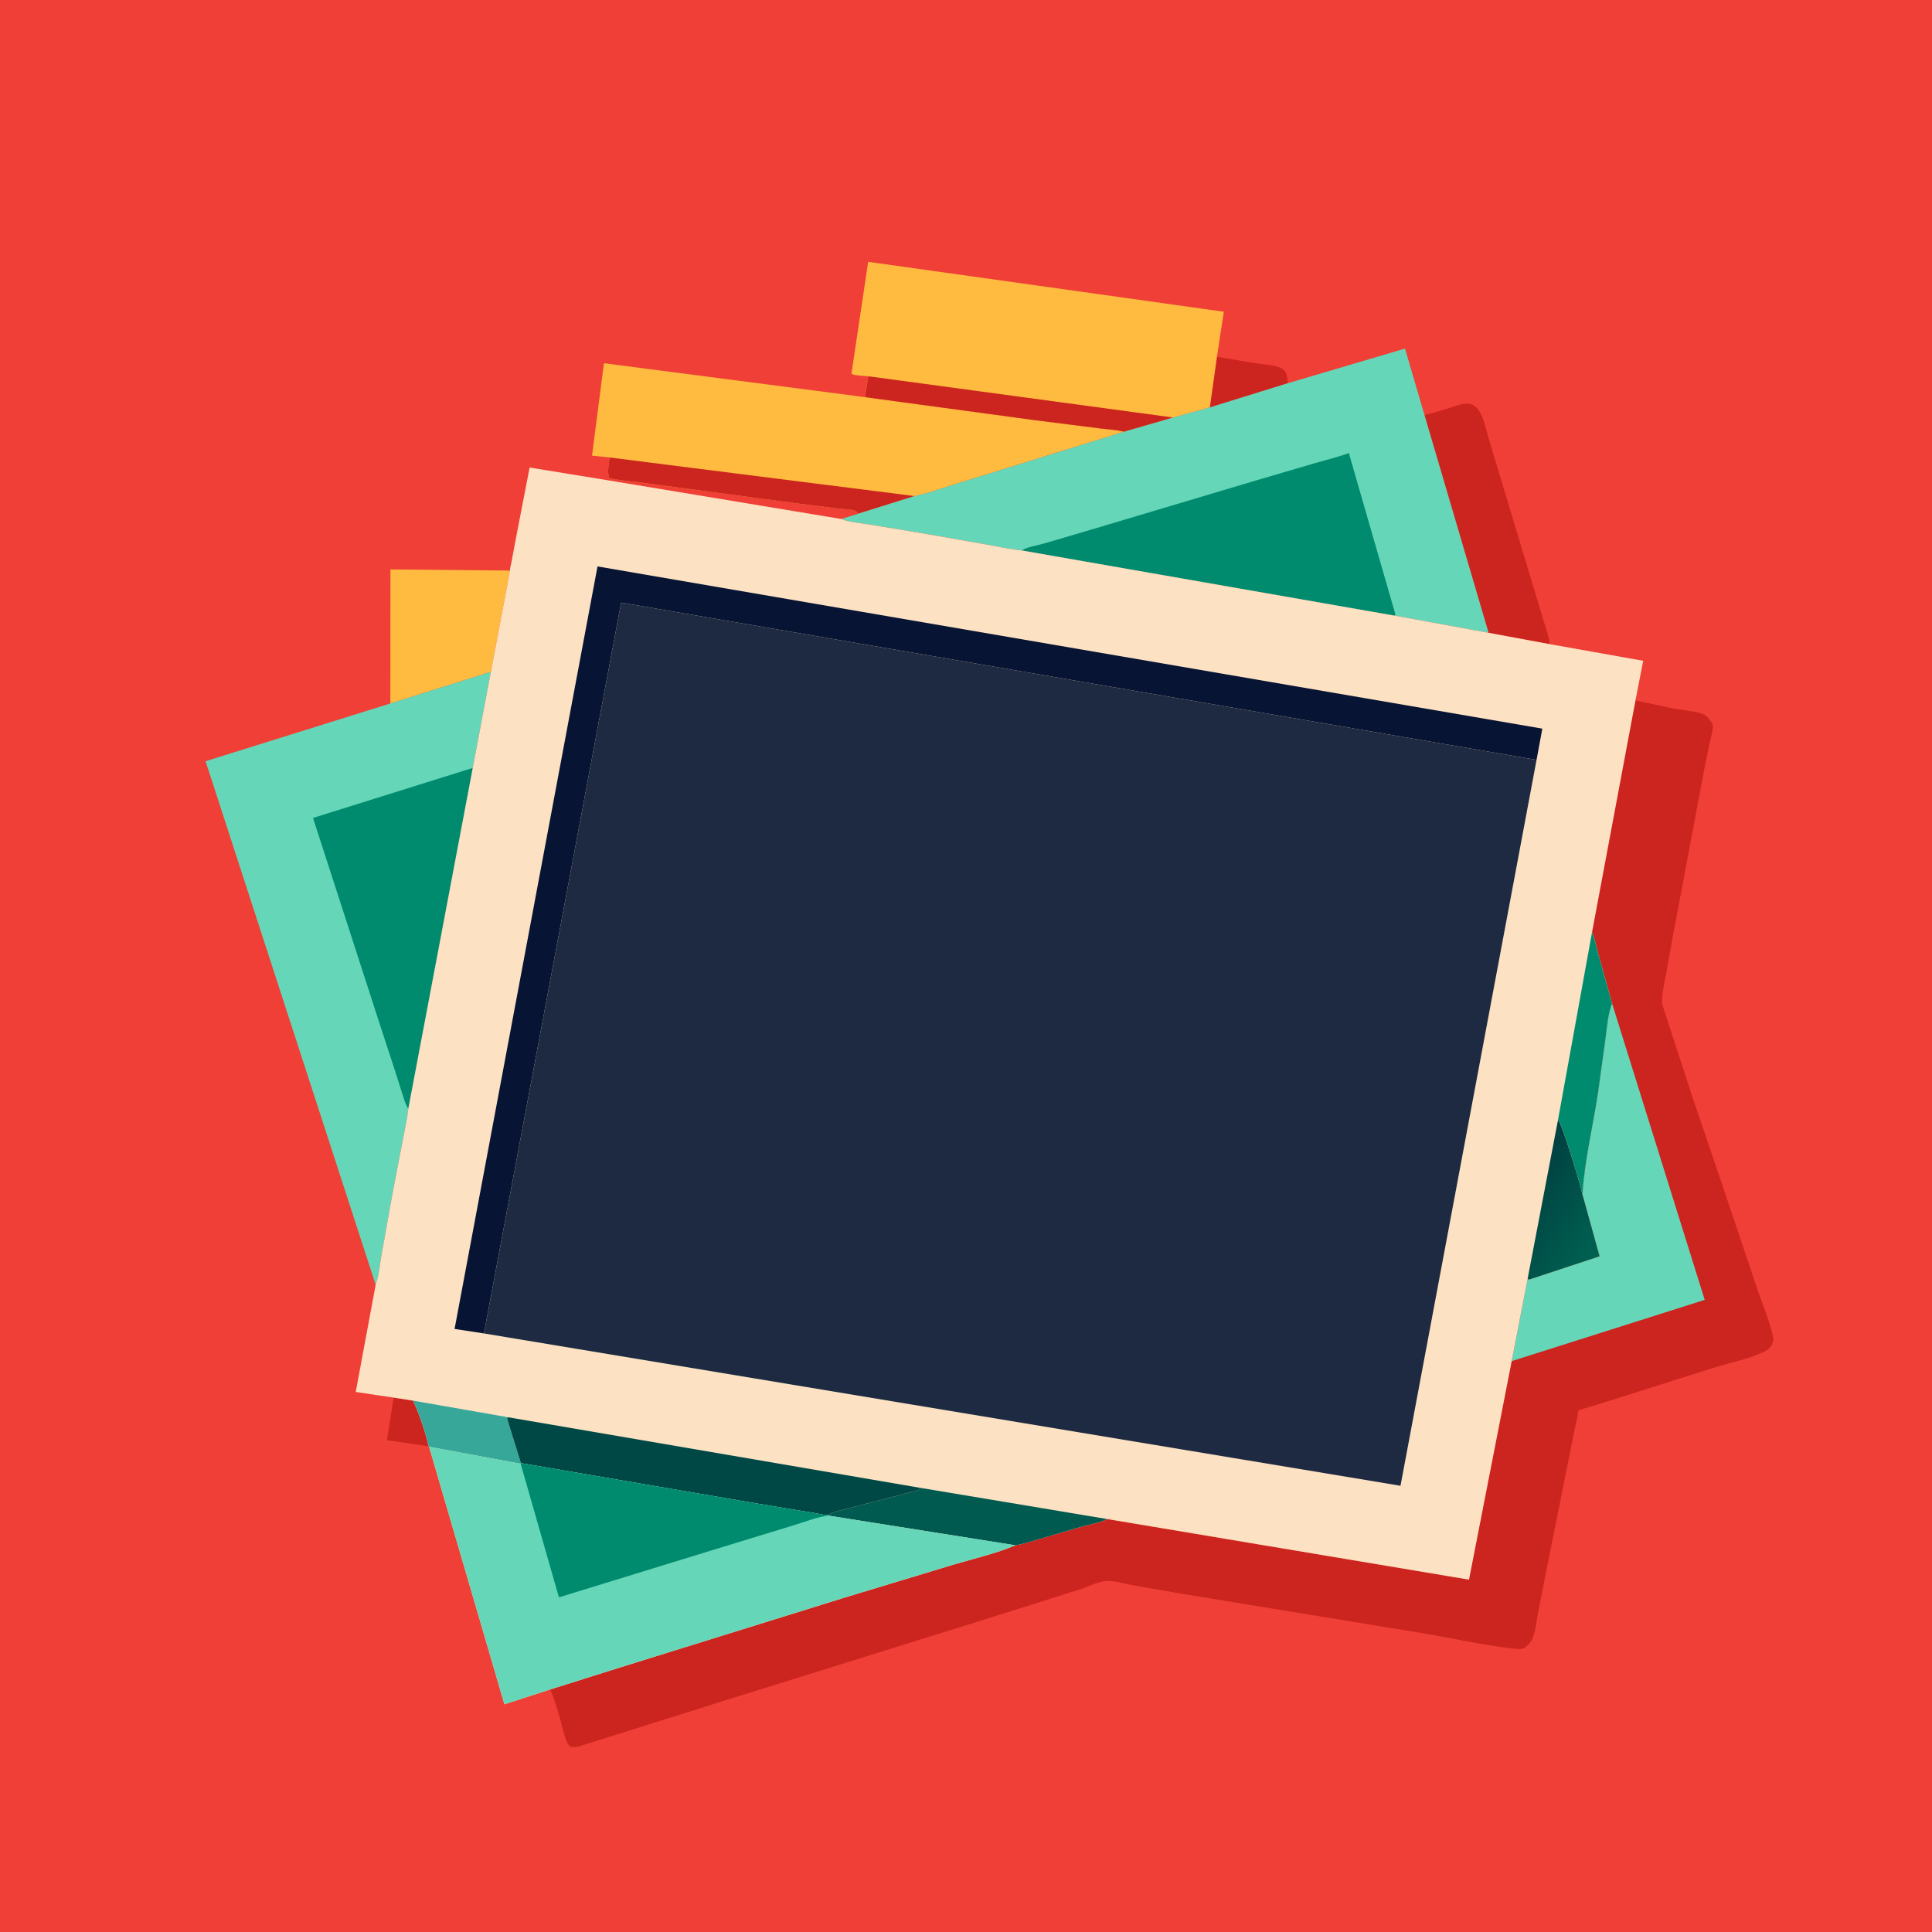 <svg version="1.1" xmlns="http://www.w3.org/2000/svg" style="display: block;" viewBox="0 0 2048 2048" width="1024" height="1024">
<defs>
	<linearGradient id="Gradient1" gradientUnits="userSpaceOnUse" x1="1611.88" y1="1257.39" x2="1702.45" y2="1312.96">
		<stop class="stop0" offset="0" stop-opacity="1" stop-color="rgb(0,64,65)"/>
		<stop class="stop1" offset="1" stop-opacity="1" stop-color="rgb(0,98,81)"/>
	</linearGradient>
</defs>
<path transform="translate(0,0)" fill="rgb(239,63,54)" d="M -0 -0 L 2048 0 L 2048 2048 L -0 2048 L -0 -0 z"/>
<path transform="translate(0,0)" fill="rgb(204,36,30)" d="M 417.287 1481.54 L 437.914 1484.74 C 444.631 1499.38 450.826 1517.43 454.413 1533.17 L 410.196 1526.65 L 417.287 1481.54 z"/>
<path transform="translate(0,0)" fill="rgb(204,36,30)" d="M 1290 378.253 L 1330.56 384.967 C 1338.63 386.239 1348.22 386.635 1355.9 389.366 C 1358.2 390.183 1360.3 391.417 1361.82 393.371 C 1364.46 396.753 1364.67 402.113 1365.24 406.2 L 1282.47 431.868 L 1290 378.253 z"/>
<path transform="translate(0,0)" fill="rgb(254,187,64)" d="M 413.783 745.698 L 413.896 603.611 L 540.598 604.823 L 520.366 712.136 L 413.783 745.698 z"/>
<path transform="translate(0,0)" fill="rgb(204,36,30)" d="M 1510.05 440.16 L 1532 433.987 C 1539.85 431.657 1553.07 425.269 1560.88 429.077 C 1571.31 434.168 1574.14 451.343 1577.12 461.739 L 1625.11 621 L 1636.21 657.994 C 1638.49 665.421 1641.73 673.792 1642.63 681.462 L 1641.33 682.557 L 1577.95 670.816 L 1510.05 440.16 z"/>
<path transform="translate(0,0)" fill="rgb(254,187,64)" d="M 646.358 484.976 L 627.57 482.991 L 640.21 385.031 L 917.049 420.996 L 1095.94 445.255 L 1167.72 454.32 C 1175.53 455.408 1183.9 455.559 1191.48 457.692 L 1060.71 498.21 L 1004.22 515.798 C 992.92 519.331 981.165 523.663 969.547 525.85 L 910.117 544.445 L 908.565 543.136 C 907.508 542.231 906.863 541.532 905.5 541.138 C 900.575 539.712 894.336 539.833 889.194 539.174 L 848.002 534.044 L 686.395 512.466 C 673.083 510.328 658.646 509.859 645.68 506.723 C 643.657 500.342 645.169 491.493 646.358 484.976 z"/>
<path transform="translate(0,0)" fill="rgb(204,36,30)" d="M 646.358 484.976 L 969.547 525.85 L 910.117 544.445 L 908.565 543.136 C 907.508 542.231 906.863 541.532 905.5 541.138 C 900.575 539.712 894.336 539.833 889.194 539.174 L 848.002 534.044 L 686.395 512.466 C 673.083 510.328 658.646 509.859 645.68 506.723 C 643.657 500.342 645.169 491.493 646.358 484.976 z"/>
<path transform="translate(0,0)" fill="rgb(254,187,64)" d="M 920.385 398.848 C 916.758 398.43 904.887 398.18 902.571 396.21 L 920.289 277.542 L 1297.31 330.444 L 1290 378.253 L 1282.47 431.868 L 1243.71 442.593 L 1191.48 457.692 C 1183.9 455.559 1175.53 455.408 1167.72 454.32 L 1095.94 445.255 L 917.049 420.996 L 920.385 398.848 z"/>
<path transform="translate(0,0)" fill="rgb(204,36,30)" d="M 920.385 398.848 L 1243.71 442.593 L 1191.48 457.692 C 1183.9 455.559 1175.53 455.408 1167.72 454.32 L 1095.94 445.255 L 917.049 420.996 L 920.385 398.848 z"/>
<path transform="translate(0,0)" fill="rgb(101,215,184)" d="M 520.366 712.136 L 501.18 814.018 L 432.844 1175.38 C 431.786 1185.36 429.477 1195.3 427.638 1205.17 L 415.721 1267.28 L 404.208 1331.64 C 402.505 1341.13 401.657 1352.87 398.177 1361.79 L 217.897 806.908 L 413.783 745.698 L 520.366 712.136 z"/>
<path transform="translate(0,0)" fill="rgb(0,139,110)" d="M 432.844 1175.38 C 429.66 1170.59 428.297 1164.98 426.515 1159.56 L 418.463 1134.29 L 400.726 1080 L 331.793 867.044 L 501.18 814.018 L 432.844 1175.38 z"/>
<path transform="translate(0,0)" fill="rgb(101,215,184)" d="M 1365.24 406.2 L 1489.37 369.517 L 1510.05 440.16 L 1577.95 670.816 L 1478.21 652.613 L 1082.92 583.484 C 1070.02 582.161 1057.16 579.319 1044.4 577.014 L 983.463 566.325 L 920 555.754 C 911.117 554.231 900.094 553.785 891.856 550.15 L 910.117 544.445 L 969.547 525.85 C 981.165 523.663 992.92 519.331 1004.22 515.798 L 1060.71 498.21 L 1191.48 457.692 L 1243.71 442.593 L 1282.47 431.868 L 1365.24 406.2 z"/>
<path transform="translate(0,0)" fill="rgb(0,139,110)" d="M 1082.92 583.484 C 1089.42 579.621 1098.79 578.416 1106.1 576.31 L 1155.15 561.885 L 1332.76 508.891 L 1394.28 490.861 C 1406.13 487.436 1418.25 484.496 1429.85 480.289 L 1479.18 651.305 L 1478.21 652.613 L 1082.92 583.484 z"/>
<path transform="translate(0,0)" fill="rgb(204,36,30)" d="M 1733.65 742.483 L 1775.24 751.378 C 1784.31 752.953 1796.69 753.642 1805.2 756.982 C 1808.64 758.333 1811.99 761.919 1813.8 765.063 C 1814.24 765.842 1815.6 768.077 1815.69 768.983 C 1816.15 773.72 1813.71 781.054 1812.64 785.762 L 1806.97 813.406 L 1773.68 990.359 L 1766.19 1032.12 C 1764.58 1041.04 1762.3 1050.17 1761.8 1059.23 C 1761.59 1063.1 1762.21 1065.7 1763.5 1069.29 L 1794.81 1165.23 L 1825.66 1255.96 L 1862.2 1364.68 C 1867.89 1381.73 1875.68 1399.7 1879.5 1417.18 C 1880.1 1419.89 1879.57 1423.11 1878.3 1425.59 C 1876.78 1428.58 1873.41 1431.2 1870.45 1432.65 C 1854.03 1440.67 1833.58 1444.56 1816.1 1449.99 L 1700.89 1486.5 L 1675.91 1494.11 C 1675.87 1494.12 1673.5 1494.85 1673.5 1494.85 C 1672.94 1495.58 1672.62 1499.01 1672.37 1500.2 L 1668.16 1520.34 L 1637.71 1672.27 L 1629.94 1712 C 1628.52 1719.55 1627.73 1728.05 1625.11 1735.27 C 1623.54 1739.59 1620.73 1743.3 1617 1745.97 L 1616.17 1746.57 C 1613.34 1748.44 1610.06 1748.18 1606.82 1747.84 C 1572.38 1744.23 1537.76 1736.01 1503.51 1730.5 L 1253.47 1689.56 L 1201.61 1680.59 C 1192.9 1679.02 1180.54 1675.24 1171.86 1676.01 C 1163.3 1676.77 1152.45 1682.37 1144 1685.03 L 1049.98 1714.72 L 773 1801.11 L 677.79 1831.09 L 614.5 1851.03 C 610.826 1852 608.195 1852.13 604.449 1851.55 C 598.951 1846.6 596.425 1831.3 594.296 1823.97 C 591.088 1812.92 587.84 1801.45 583.361 1790.85 L 655.948 1767.96 L 895.508 1693.44 L 1010.33 1658.66 C 1032 1652.22 1055.58 1646.86 1076.35 1638.07 C 1084.75 1636.85 1093.04 1633.94 1101.19 1631.62 L 1145.78 1618.59 C 1154.79 1615.96 1165.42 1614.32 1173.81 1610.27 L 1557.19 1674.48 L 1602.44 1442.85 L 1619.39 1355.28 L 1620.49 1356.56 L 1695.67 1331.75 L 1677.51 1266.32 C 1679.59 1230.56 1688.55 1194.44 1693.91 1159 L 1701.8 1102 C 1703.44 1089.54 1704.39 1075.43 1708.85 1063.64 L 1694.89 1013.75 C 1692.47 1005.21 1690.98 996.261 1687.64 988.019 L 1733.65 742.483 z"/>
<path transform="translate(0,0)" fill="rgb(101,215,184)" d="M 1677.51 1266.32 C 1679.59 1230.56 1688.55 1194.44 1693.91 1159 L 1701.8 1102 C 1703.44 1089.54 1704.39 1075.43 1708.85 1063.64 L 1807.07 1377.91 L 1602.44 1442.85 L 1619.39 1355.28 L 1620.49 1356.56 L 1695.67 1331.75 L 1677.51 1266.32 z"/>
<path transform="translate(0,0)" fill="rgb(252,226,195)" d="M 540.598 604.823 C 540.574 601.954 541.74 598.301 542.272 595.443 L 546.164 574.469 L 561.412 495.604 L 646.291 509.444 L 891.856 550.15 C 900.094 553.785 911.117 554.231 920 555.754 L 983.463 566.325 L 1044.4 577.014 C 1057.16 579.319 1070.02 582.161 1082.92 583.484 L 1478.21 652.613 L 1577.95 670.816 L 1641.33 682.557 L 1741.85 700.47 L 1733.65 742.483 L 1687.64 988.019 C 1690.98 996.261 1692.47 1005.21 1694.89 1013.75 L 1708.85 1063.64 C 1704.39 1075.43 1703.44 1089.54 1701.8 1102 L 1693.91 1159 C 1688.55 1194.44 1679.59 1230.56 1677.51 1266.32 L 1695.67 1331.75 L 1620.49 1356.56 L 1619.39 1355.28 L 1602.44 1442.85 L 1557.19 1674.48 L 1173.81 1610.27 C 1165.42 1614.32 1154.79 1615.96 1145.78 1618.59 L 1101.19 1631.62 C 1093.04 1633.94 1084.75 1636.85 1076.35 1638.07 C 1055.58 1646.86 1032 1652.22 1010.33 1658.66 L 895.508 1693.44 L 655.948 1767.96 L 583.361 1790.85 L 534.709 1806.62 L 454.821 1533.63 L 454.413 1533.17 C 450.826 1517.43 444.631 1499.38 437.914 1484.74 L 417.287 1481.54 L 377.08 1475.53 L 398.086 1362.64 L 398.177 1361.79 C 401.657 1352.87 402.505 1341.13 404.208 1331.64 L 415.721 1267.28 L 427.638 1205.17 C 429.477 1195.3 431.786 1185.36 432.844 1175.38 L 501.18 814.018 L 520.366 712.136 L 540.598 604.823 z"/>
<path transform="translate(0,0)" fill="rgb(55,167,154)" d="M 437.914 1484.74 L 538.799 1502.38 L 537.5 1503.64 L 552.178 1551 L 551.928 1551.69 L 454.821 1533.63 L 454.413 1533.17 C 450.826 1517.43 444.631 1499.38 437.914 1484.74 z"/>
<path transform="translate(0,0)" fill="url(#Gradient1)" d="M 1651.58 1187.01 C 1655.84 1191.37 1675.87 1256.56 1677.51 1266.32 L 1695.67 1331.75 L 1620.49 1356.56 L 1619.39 1355.28 L 1651.58 1187.01 z"/>
<path transform="translate(0,0)" fill="rgb(0,139,110)" d="M 1687.64 988.019 C 1690.98 996.261 1692.47 1005.21 1694.89 1013.75 L 1708.85 1063.64 C 1704.39 1075.43 1703.44 1089.54 1701.8 1102 L 1693.91 1159 C 1688.55 1194.44 1679.59 1230.56 1677.51 1266.32 C 1675.87 1256.56 1655.84 1191.37 1651.58 1187.01 L 1687.64 988.019 z"/>
<path transform="translate(0,0)" fill="rgb(0,90,80)" d="M 975.058 1577.1 L 1173.81 1610.27 C 1165.42 1614.32 1154.79 1615.96 1145.78 1618.59 L 1101.19 1631.62 C 1093.04 1633.94 1084.75 1636.85 1076.35 1638.07 L 878.192 1606.62 L 878.355 1605.94 C 882.394 1602.3 893.466 1600.61 899 1599.03 L 973.7 1579.59 L 975.058 1577.1 z"/>
<path transform="translate(0,0)" fill="rgb(0,72,69)" d="M 552.178 1551 L 537.5 1503.64 L 538.799 1502.38 L 975.058 1577.1 L 973.7 1579.59 L 899 1599.03 C 893.466 1600.61 882.394 1602.3 878.355 1605.94 C 873.627 1606.38 868.607 1604.67 863.887 1604 L 802.659 1593.87 L 552.178 1551 z"/>
<path transform="translate(0,0)" fill="rgb(8,20,52)" d="M 513.008 1413.5 L 481.868 1408.73 L 633.398 600.44 L 1634.94 772.391 L 1628.81 805.478 L 1627.8 805.352 L 658.45 638.796 L 513.008 1413.5 z"/>
<path transform="translate(0,0)" fill="rgb(101,215,184)" d="M 454.821 1533.63 L 551.928 1551.69 L 552.178 1551 L 802.659 1593.87 L 863.887 1604 C 868.607 1604.67 873.627 1606.38 878.355 1605.94 L 878.192 1606.62 L 1076.35 1638.07 C 1055.58 1646.86 1032 1652.22 1010.33 1658.66 L 895.508 1693.44 L 655.948 1767.96 L 583.361 1790.85 L 534.709 1806.62 L 454.821 1533.63 z"/>
<path transform="translate(0,0)" fill="rgb(0,139,110)" d="M 552.178 1551 L 802.659 1593.87 L 863.887 1604 C 868.607 1604.67 873.627 1606.38 878.355 1605.94 L 878.192 1606.62 C 866.267 1607.93 852.959 1613.41 841.405 1616.82 L 752.896 1643.9 L 592.487 1693.26 L 551.928 1551.69 L 552.178 1551 z"/>
<path transform="translate(0,0)" fill="rgb(30,42,65)" d="M 513.008 1413.5 L 658.45 638.796 L 1627.8 805.352 L 1628.81 805.478 L 1484.59 1574.98 L 513.008 1413.5 z"/>
</svg>